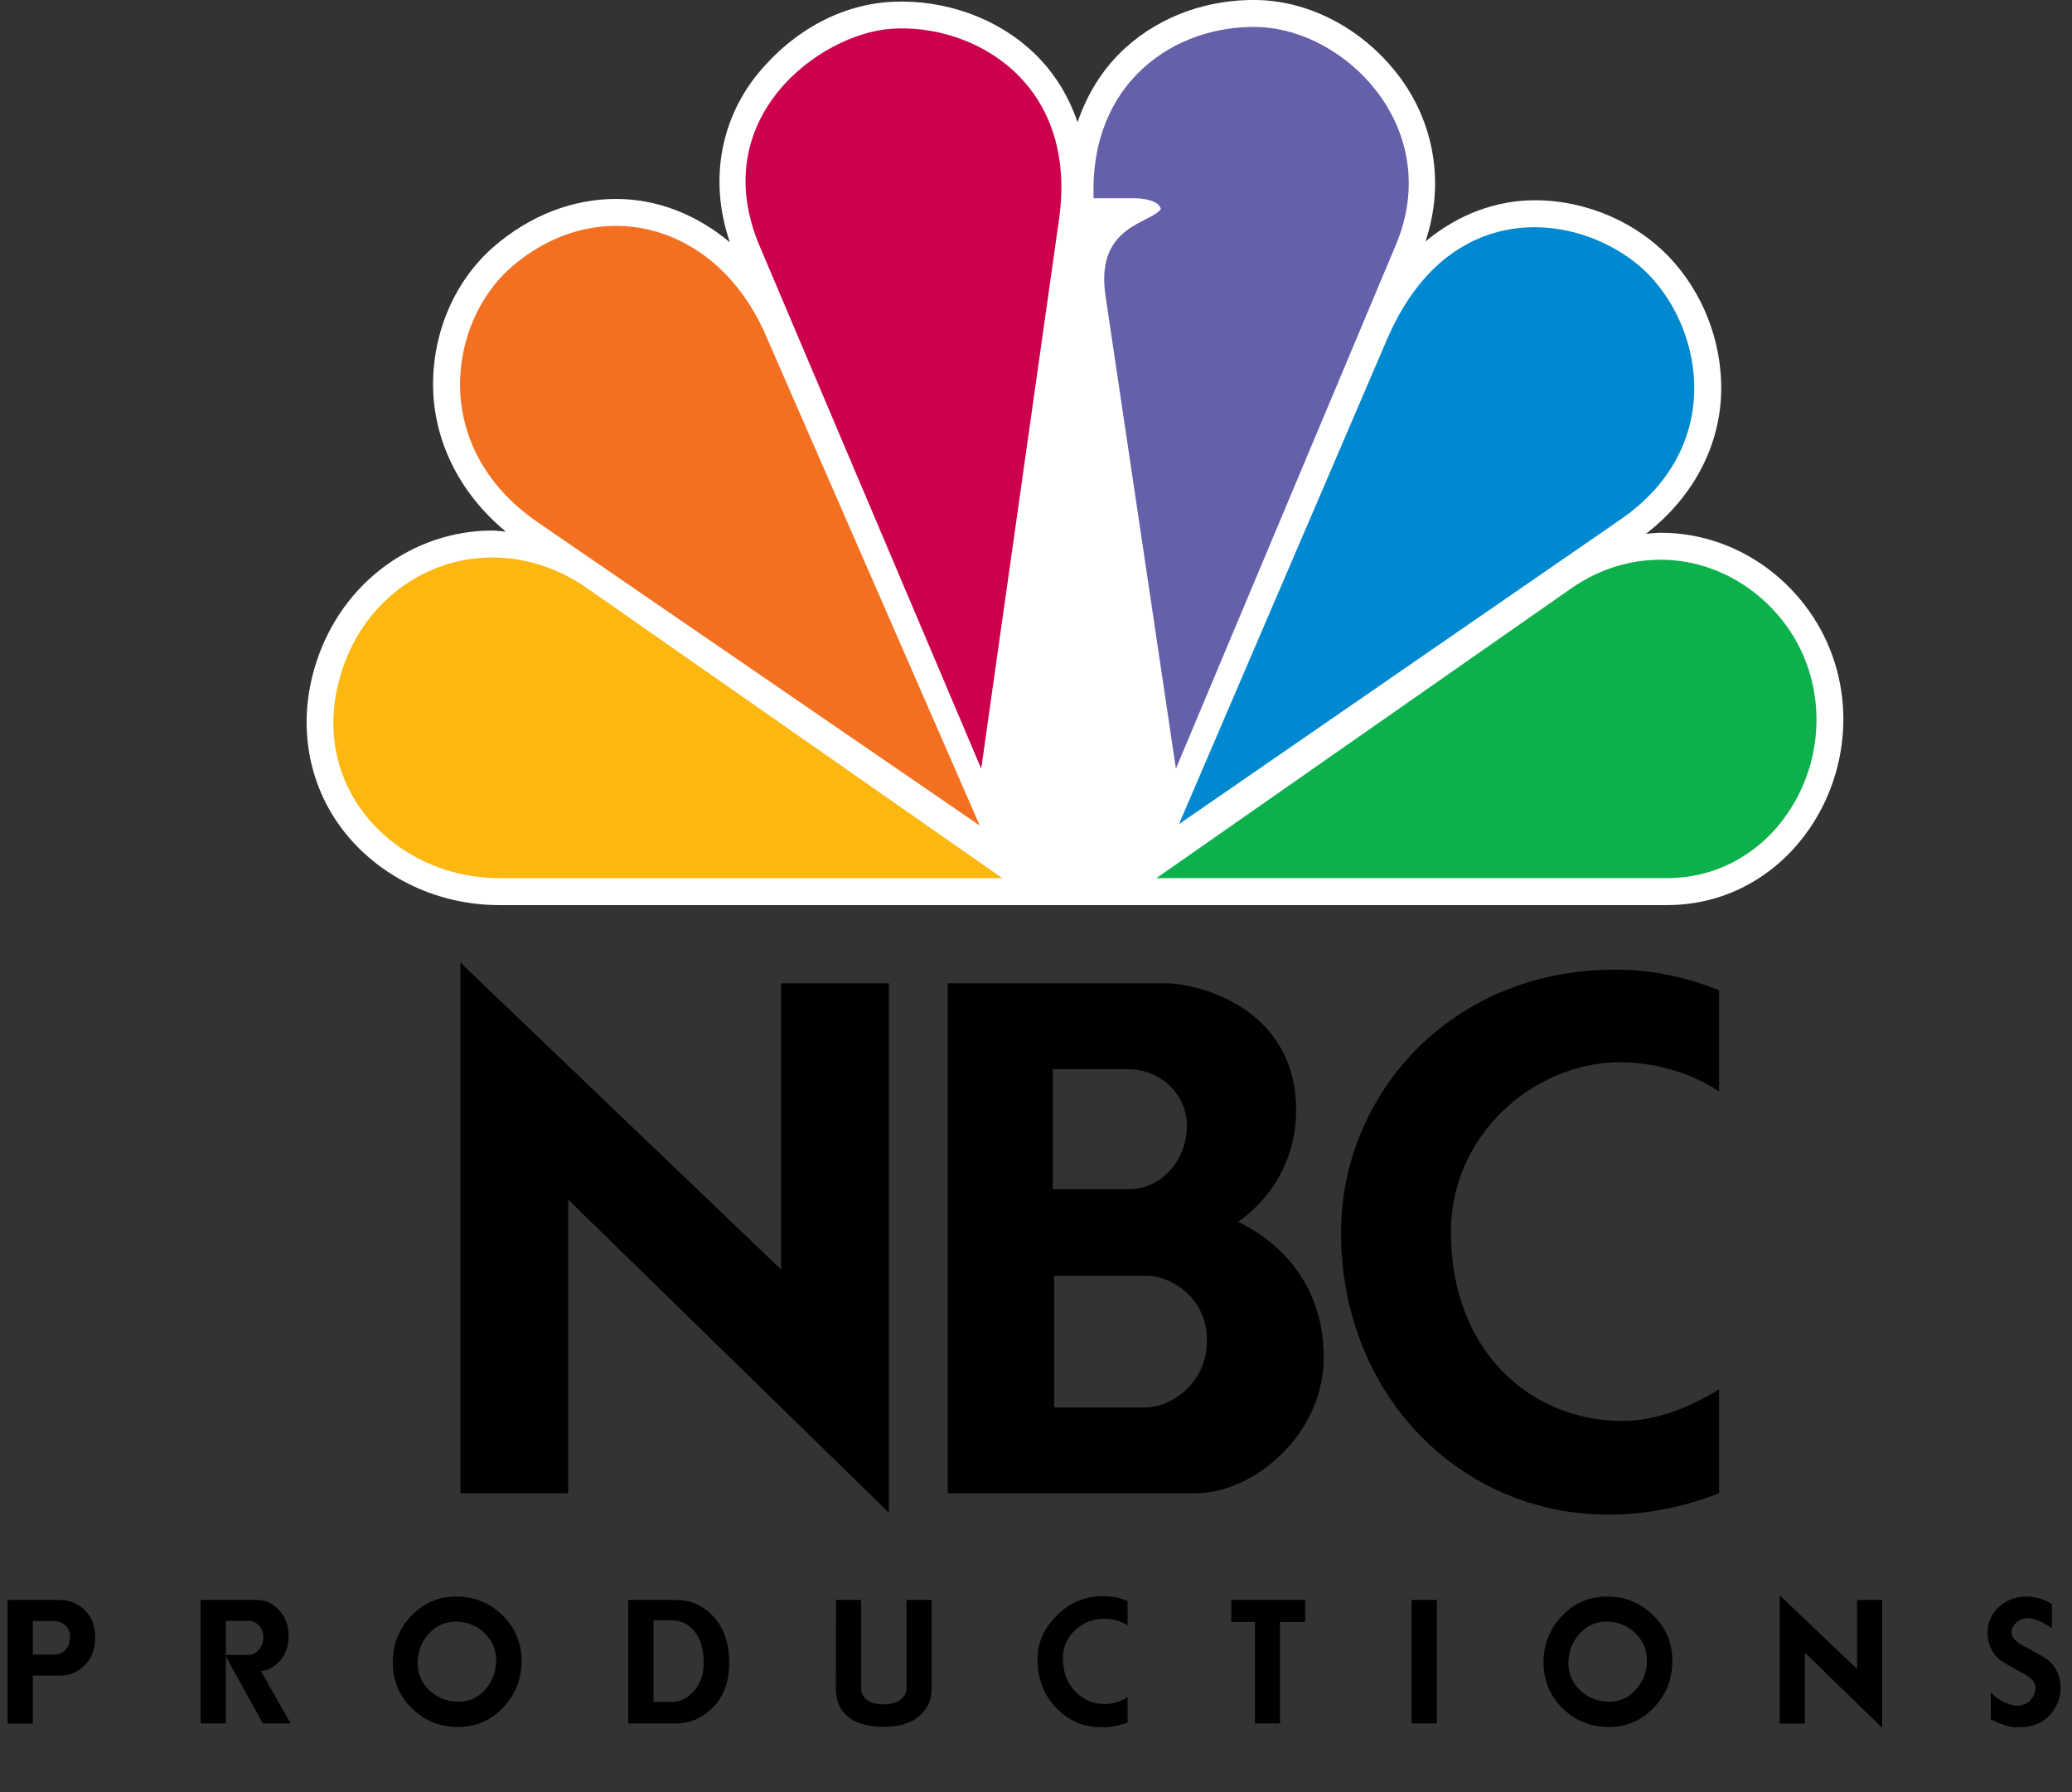 <?xml version="1.0" encoding="UTF-8" standalone="no"?>
<svg
   xmlns:dc="http://purl.org/dc/elements/1.1/"
   xmlns:cc="http://creativecommons.org/ns#"
   xmlns:rdf="http://www.w3.org/1999/02/22-rdf-syntax-ns#"
   xmlns:svg="http://www.w3.org/2000/svg"
   xmlns="http://www.w3.org/2000/svg"
   xmlns:sodipodi="http://sodipodi.sourceforge.net/DTD/sodipodi-0.dtd"
   xmlns:inkscape="http://www.inkscape.org/namespaces/inkscape"
   version="1.1"
   id="svg3100"
   inkscape:version="1.0 (4035a4fb49, 2020-05-01)"
   sodipodi:docname="NBC Productions 1986.svg"
   x="0px"
   y="0px"
   width="547.063"
   height="473.146"
   viewBox="-87.593 -164.5 547.063 473.146"
   enable-background="new -87.593 -164.5 567.187 559"
   xml:space="preserve"
   inkscape:export-filename="C:\Users\tjdru\OneDrive\Pictures\Logos\TV\nbclogo1986.png"
   inkscape:export-xdpi="236.61401"
   inkscape:export-ydpi="236.61401"><rect x="-87.593" y="-164.5" width="547.063" height="473.146" fill="#333333" stroke="none"/><defs
     id="defs15394" /><sodipodi:namedview
     inkscape:cy="200.38414"
     inkscape:cx="60.728831"
     inkscape:zoom="1"
     showgrid="false"
     guidetolerance="10"
     gridtolerance="10"
     objecttolerance="10"
     bordercolor="#666666"
     pagecolor="#ffffff"
     borderopacity="1"
     id="namedview3102"
     inkscape:window-y="-8"
     inkscape:window-x="-8"
     inkscape:window-height="1009"
     inkscape:pageshadow="2"
     inkscape:pageopacity="0"
     inkscape:window-width="1920"
     inkscape:current-layer="layer5"
     inkscape:window-maximized="1"
     inkscape:document-rotation="0"
     inkscape:snap-bbox="false"
     inkscape:bbox-paths="false"
     inkscape:bbox-nodes="true"
     inkscape:snap-nodes="true"
     showguides="true"
     inkscape:guide-bbox="true"
     fit-margin-top="0"
     fit-margin-left="0"
     fit-margin-right="0"
     fit-margin-bottom="0" /><g
     inkscape:groupmode="layer"
     id="layer5"
     inkscape:label="Layer 1"
     transform="translate(-104.927,13.039)"><g
       id="g8117"
       transform="matrix(1.068,0,0,1.068,163.222,-15.11)"><path
         id="path3127"
         style="fill:#000000;stroke:none;stroke-width:0.67"
         d="M -22.79,85.862 V 217.056 H 3.871 V 144.445 L 83.155,221.851 V 90.988 H 56.515 V 161.742 Z M 262.674,87.604 c -40.621,-6e-4 -67.751,30.868 -67.751,65.052 0,39.872 29.313,69.674 66.137,69.674 8.732,0 17.93,-1.651 27.33,-5.274 v -25.687 c -7.45,4.553 -15.74,7.808 -23.862,7.808 -22.285,0 -42.441,-16.789 -42.441,-46.795 0,-23.863 20.419,-41.88 41.886,-41.88 7.86,0 16.945,2.265 24.417,7.211 V 92.715 C 279.677,89.183 271.016,87.604 262.674,87.604 Z M 97.693,90.988 V 217.056 h 61.17 c 14.518,0 31.777,-14.551 31.777,-33.566 0,-19.866 -12.979,-29.623 -21.191,-33.566 0,0 14.368,-8.724 14.368,-27.582 0,-25.229 -24.103,-31.354 -32.132,-31.354 z m 25.958,21.245 h 18.986 c 6.499,0 14.164,5.146 14.164,14.049 0,8.734 -6.606,15.592 -14.183,15.592 h -18.967 z m 0.353,51.054 h 23.065 c 5.313,0 14.702,4.963 14.702,15.927 0,11.468 -9.729,16.617 -15.04,16.617 H 124.003 Z"
         sodipodi:nodetypes="cccccccccccccccccccccccccccccccccccccccc" /><path
         style="color:#000000;font-style:normal;font-variant:normal;font-weight:normal;font-stretch:normal;font-size:medium;line-height:normal;font-family:sans-serif;font-variant-ligatures:normal;font-variant-position:normal;font-variant-caps:normal;font-variant-numeric:normal;font-variant-alternates:normal;font-variant-east-asian:normal;font-feature-settings:normal;font-variation-settings:normal;text-indent:0;text-align:start;text-decoration:none;text-decoration-line:none;text-decoration-style:solid;text-decoration-color:#000000;letter-spacing:normal;word-spacing:normal;text-transform:none;writing-mode:lr-tb;direction:ltr;text-orientation:mixed;dominant-baseline:auto;baseline-shift:baseline;text-anchor:start;white-space:normal;shape-padding:0;shape-margin:0;inline-size:0;clip-rule:nonzero;display:inline;overflow:visible;visibility:visible;isolation:auto;mix-blend-mode:normal;color-interpolation:sRGB;color-interpolation-filters:linearRGB;solid-color:#000000;solid-opacity:1;vector-effect:none;fill:#ffffff;fill-opacity:1;fill-rule:nonzero;stroke:none;stroke-width:0.67;stroke-linecap:butt;stroke-linejoin:miter;stroke-miterlimit:4;stroke-dasharray:none;stroke-dashoffset:0;stroke-opacity:1;paint-order:markers stroke fill;color-rendering:auto;image-rendering:auto;shape-rendering:auto;text-rendering:auto;enable-background:accumulate;stop-color:#000000"
         d="m 141.514,-140.161 c -5.155,4.7 -9.217,10.909 -11.721,18.293 -2.275,-6.676 -5.885,-12.344 -10.418,-16.767 -9.412,-9.185 -22.574,-13.56 -35.186,-13.017 -12.612,0.542 -24.687,7.05 -33.549,17.936 -8.263,10.15 -12.404,25.082 -6.806,41.529 -8.168,-6.868 -17.951,-10.707 -28.07,-10.726 -10.595,-0.02 -21.322,3.999 -30.374,11.878 -9.372,8.157 -15.159,20.989 -14.915,34.76 0.219,12.397 5.815,25.518 17.961,35.595 -1.189,-0.088 -2.383,-0.266 -3.564,-0.259 -19.073,0.116 -36.711,12.557 -43.21,32.371 -5.333,16.261 -1.599,31.829 7.367,42.749 8.967,10.92 22.87,17.469 37.795,17.469 H 275.501 c 30.486,0 50.305,-31.413 41.505,-59.838 -5.646,-18.236 -22.834,-32.189 -42.991,-32.201 -1.215,-6.68e-4 -2.472,0.165 -3.714,0.268 12.444,-9.663 18.253,-22.525 18.594,-34.79 0.364,-13.087 -4.865,-25.358 -13.063,-33.865 -7.517,-7.799 -19.468,-13.805 -33.03,-13.807 -9.189,-0.001 -18.712,3.271 -26.998,10.181 5.076,-15.202 1.573,-29.966 -6.356,-40.61 -8.523,-11.442 -21.701,-18.793 -35.234,-19.07 -11.611,-0.238 -23.585,3.608 -32.701,11.921 z"
         id="path7526"
         sodipodi:nodetypes="ccccccccccccccccccccccccc" /><path
         style="fill:#f37021;stroke:none;stroke-width:0.67"
         d="M -3.572,-22.917 105.613,51.992 52.672,-69.295 C 40.393,-97.427 10.971,-104.461 -10.232,-86.007 -25.681,-72.562 -30.677,-41.513 -3.572,-22.917 Z"
         id="path3115-9"
         sodipodi:nodetypes="ccccc" /><path
         style="fill:#cc004c;stroke:none;stroke-width:0.67"
         d="M 51.217,-91.207 105.971,37.926 125.211,-97.897 c 4.775,-33.705 -21.012,-48.479 -41.457,-47.079 -17.71,1.213 -45.96,22.114 -32.538,53.77 z"
         id="path3117-4"
         sodipodi:nodetypes="ccccc" /><path
         style="fill:#6460aa;stroke:none;stroke-width:0.67"
         d="m 133.757,-103.077 h 10.353 c 0,0 5.529,0 6.281,2.608 -2.251,3.672 -16.32,3.878 -13.692,21.517 l 17.405,116.86 54.381,-129.473 c 11.995,-28.558 -12.215,-53.399 -34.407,-53.853 -20.057,-0.41 -41.363,13.447 -40.321,42.34 z"
         id="path3119-7"
         sodipodi:nodetypes="cccccccc" /><path
         style="fill:#0089d0;stroke:none;stroke-width:0.67"
         d="M 154.86,51.636 264.014,-23.668 c 25.392,-17.517 20.85,-46.131 7.019,-60.483 -6.165,-6.397 -16.746,-11.764 -28.231,-11.766 -13.568,-0.002 -27.755,7.334 -36.506,27.721 z"
         id="path3121-1"
         sodipodi:nodetypes="cccccc" /><path
         style="fill:#0db14b;stroke:none;stroke-width:0.67"
         d="m 149.284,64.984 h 126.217 c 25.895,0 42.707,-26.753 35.138,-51.201 -4.784,-15.454 -19.613,-27.496 -36.628,-27.506 -7.161,-0.004 -14.879,1.98 -22.218,7.107 z"
         id="path3123-1"
         sodipodi:nodetypes="cccccc" /><path
         style="fill:#fcb711;stroke:none;stroke-width:0.67"
         d="M 111.18,64.984 8.647,-6.617 C -14.437,-22.737 -43.581,-12.169 -52.003,13.509 c -9.361,28.543 12.911,51.475 38.828,51.475 z"
         id="path3125-9"
         sodipodi:nodetypes="ccccc" /></g><g
       aria-label="P  R  O  D  U  C  T  I  O  N  S"
       id="text841"
       style="font-size:42.667px;line-height:1.25;font-family:'NBC Futura';-inkscape-font-specification:'NBC Futura'"
       transform="translate(2,10)"><path
         d="m 17.334,267.503 v -32.646 h 13.958 q 3.208,0 5.854,2.188 3.333,2.771 3.313,7.583 0,5.292 -3.458,8.104 -2.563,2.083 -5.625,2.104 h -7.375 v 12.667 z m 6.667,-18.208 h 5.542 q 1.708,0 2.854,-1.042 1.417,-1.229 1.417,-3.708 0,-2.125 -1.542,-3.229 -1.229,-0.896 -2.729,-0.896 h -5.542 z"
         id="path843" /><path
         d="m 68.292,267.461 v -32.604 h 14.854 q 3.375,0 5.875,2.708 2.521,2.708 2.521,6.813 0,4.604 -3.063,7.292 -2.271,1.958 -4.271,1.958 l 7.854,13.833 h -7.333 l -9.771,-17.708 v 17.708 z m 6.667,-18.083 h 6.042 q 1.271,0 2.438,-1.125 1.417,-1.375 1.417,-3.542 0,-2.042 -1.292,-3.271 -1.104,-1.062 -2.563,-1.062 h -6.042 z"
         id="path845" /><path
         d="m 119.042,251.378 q 0,-7.167 4.854,-12.292 4.875,-5.125 11.938,-5.125 7.125,0 12.167,4.958 5.042,4.938 5.042,12.021 0,7.208 -4.875,12.333 -4.854,5.125 -11.896,5.125 -7.167,0 -12.208,-4.938 -5.021,-4.958 -5.021,-12.083 z m 6.563,0.083 q 0,4.354 3.146,7.312 3.167,2.938 7.604,2.938 4.271,0 7.125,-3.229 2.854,-3.229 2.854,-7.708 0,-4.271 -3.146,-7.229 -3.125,-2.958 -7.521,-2.958 -4.271,0 -7.167,3.25 -2.896,3.229 -2.896,7.625 z"
         id="path847" /><path
         d="m 181.209,267.461 v -32.604 h 12.75 q 5.333,0 9.271,3.896 4.646,4.604 4.646,12.75 0,7.812 -4.896,12.292 -4.021,3.667 -9.063,3.667 z m 6.667,-5.667 h 4.688 q 3.5,0 6.021,-2.938 2.542,-2.958 2.542,-7.354 0,-5.458 -2.542,-8.5 -2.354,-2.771 -5.938,-2.771 h -4.771 z"
         id="path849" /><path
         d="m 236.021,258.294 0.042,-23.438 h 6.646 v 23.438 q 0,1.542 1.188,2.646 1.625,1.5 4.917,1.479 3.021,0 4.604,-1.521 1.229,-1.188 1.25,-2.604 v -23.438 h 6.646 v 23.438 q 0,4.396 -3.271,7.229 -3.25,2.833 -9.271,2.833 -6.438,0 -9.688,-2.771 -3.062,-2.604 -3.062,-7.292 z"
         id="path851" /><path
         d="m 289.271,250.524 q 0,-6.563 5.146,-11.625 5.146,-5.062 12.146,-5.062 1.583,0 3.208,0.312 1.646,0.292 3.271,0.938 v 6.521 q -1.417,-0.938 -2.938,-1.354 -1.5,-0.438 -3.167,-0.438 -4.396,0 -7.583,2.854 -3.375,3.021 -3.375,7.646 0,5.458 3.417,8.875 3.167,3.167 7.625,3.146 3.208,0 6.021,-1.792 v 6.708 q -1.667,0.604 -3.396,0.917 -1.729,0.312 -3.396,0.312 -7.125,0 -12.063,-5.125 -4.917,-5.146 -4.917,-12.833 z"
         id="path853" /><path
         d="m 340.417,240.669 v -5.812 h 19.5 v 5.812 h -6.625 v 26.792 h -6.604 v -26.792 z"
         id="path855" /><path
         d="m 388.042,267.461 v -32.604 h 6.667 v 32.604 z"
         id="path857" /><path
         d="m 422.876,251.378 q 0,-7.167 4.854,-12.292 4.875,-5.125 11.938,-5.125 7.125,0 12.167,4.958 5.042,4.938 5.042,12.021 0,7.208 -4.875,12.333 -4.854,5.125 -11.896,5.125 -7.167,0 -12.208,-4.938 -5.021,-4.958 -5.021,-12.083 z m 6.563,0.083 q 0,4.354 3.146,7.312 3.167,2.938 7.604,2.938 4.271,0 7.125,-3.229 2.854,-3.229 2.854,-7.708 0,-4.271 -3.146,-7.229 -3.125,-2.958 -7.521,-2.958 -4.271,0 -7.167,3.25 -2.896,3.229 -2.896,7.625 z"
         id="path859" /><path
         d="m 485.209,267.503 v -33.875 l 20.438,19.458 v -18.229 h 6.625 v 33.75 l -20.396,-19.833 v 18.729 z"
         id="path861" /><path
         d="m 540.105,243.524 q 0,-4.104 3.021,-6.833 3.042,-2.729 7.271,-2.729 1.625,0 3.354,0.5 1.729,0.479 3.333,1.479 v 6.354 q -1.917,-1.229 -2.938,-1.708 -1.875,-0.896 -3.333,-0.896 -1.917,0 -3.167,1.188 -1.229,1.188 -1.229,2.646 0,1.792 3.333,3.542 5.25,2.771 6.271,3.625 3.375,2.854 3.375,7.333 0,3.542 -2.271,6.5 -3.021,3.958 -8.729,3.958 h -1.208 q -2.688,-0.292 -6.229,-2.125 v -7.083 q 1.708,1.833 3.979,2.771 1.75,0.729 3.021,0.729 2.042,0 3.417,-1.396 1.375,-1.417 1.375,-3.438 0,-1.958 -3.25,-3.708 -5.167,-2.771 -6.104,-3.542 -3.292,-2.771 -3.292,-7.167 z"
         id="path863" /></g></g></svg>
